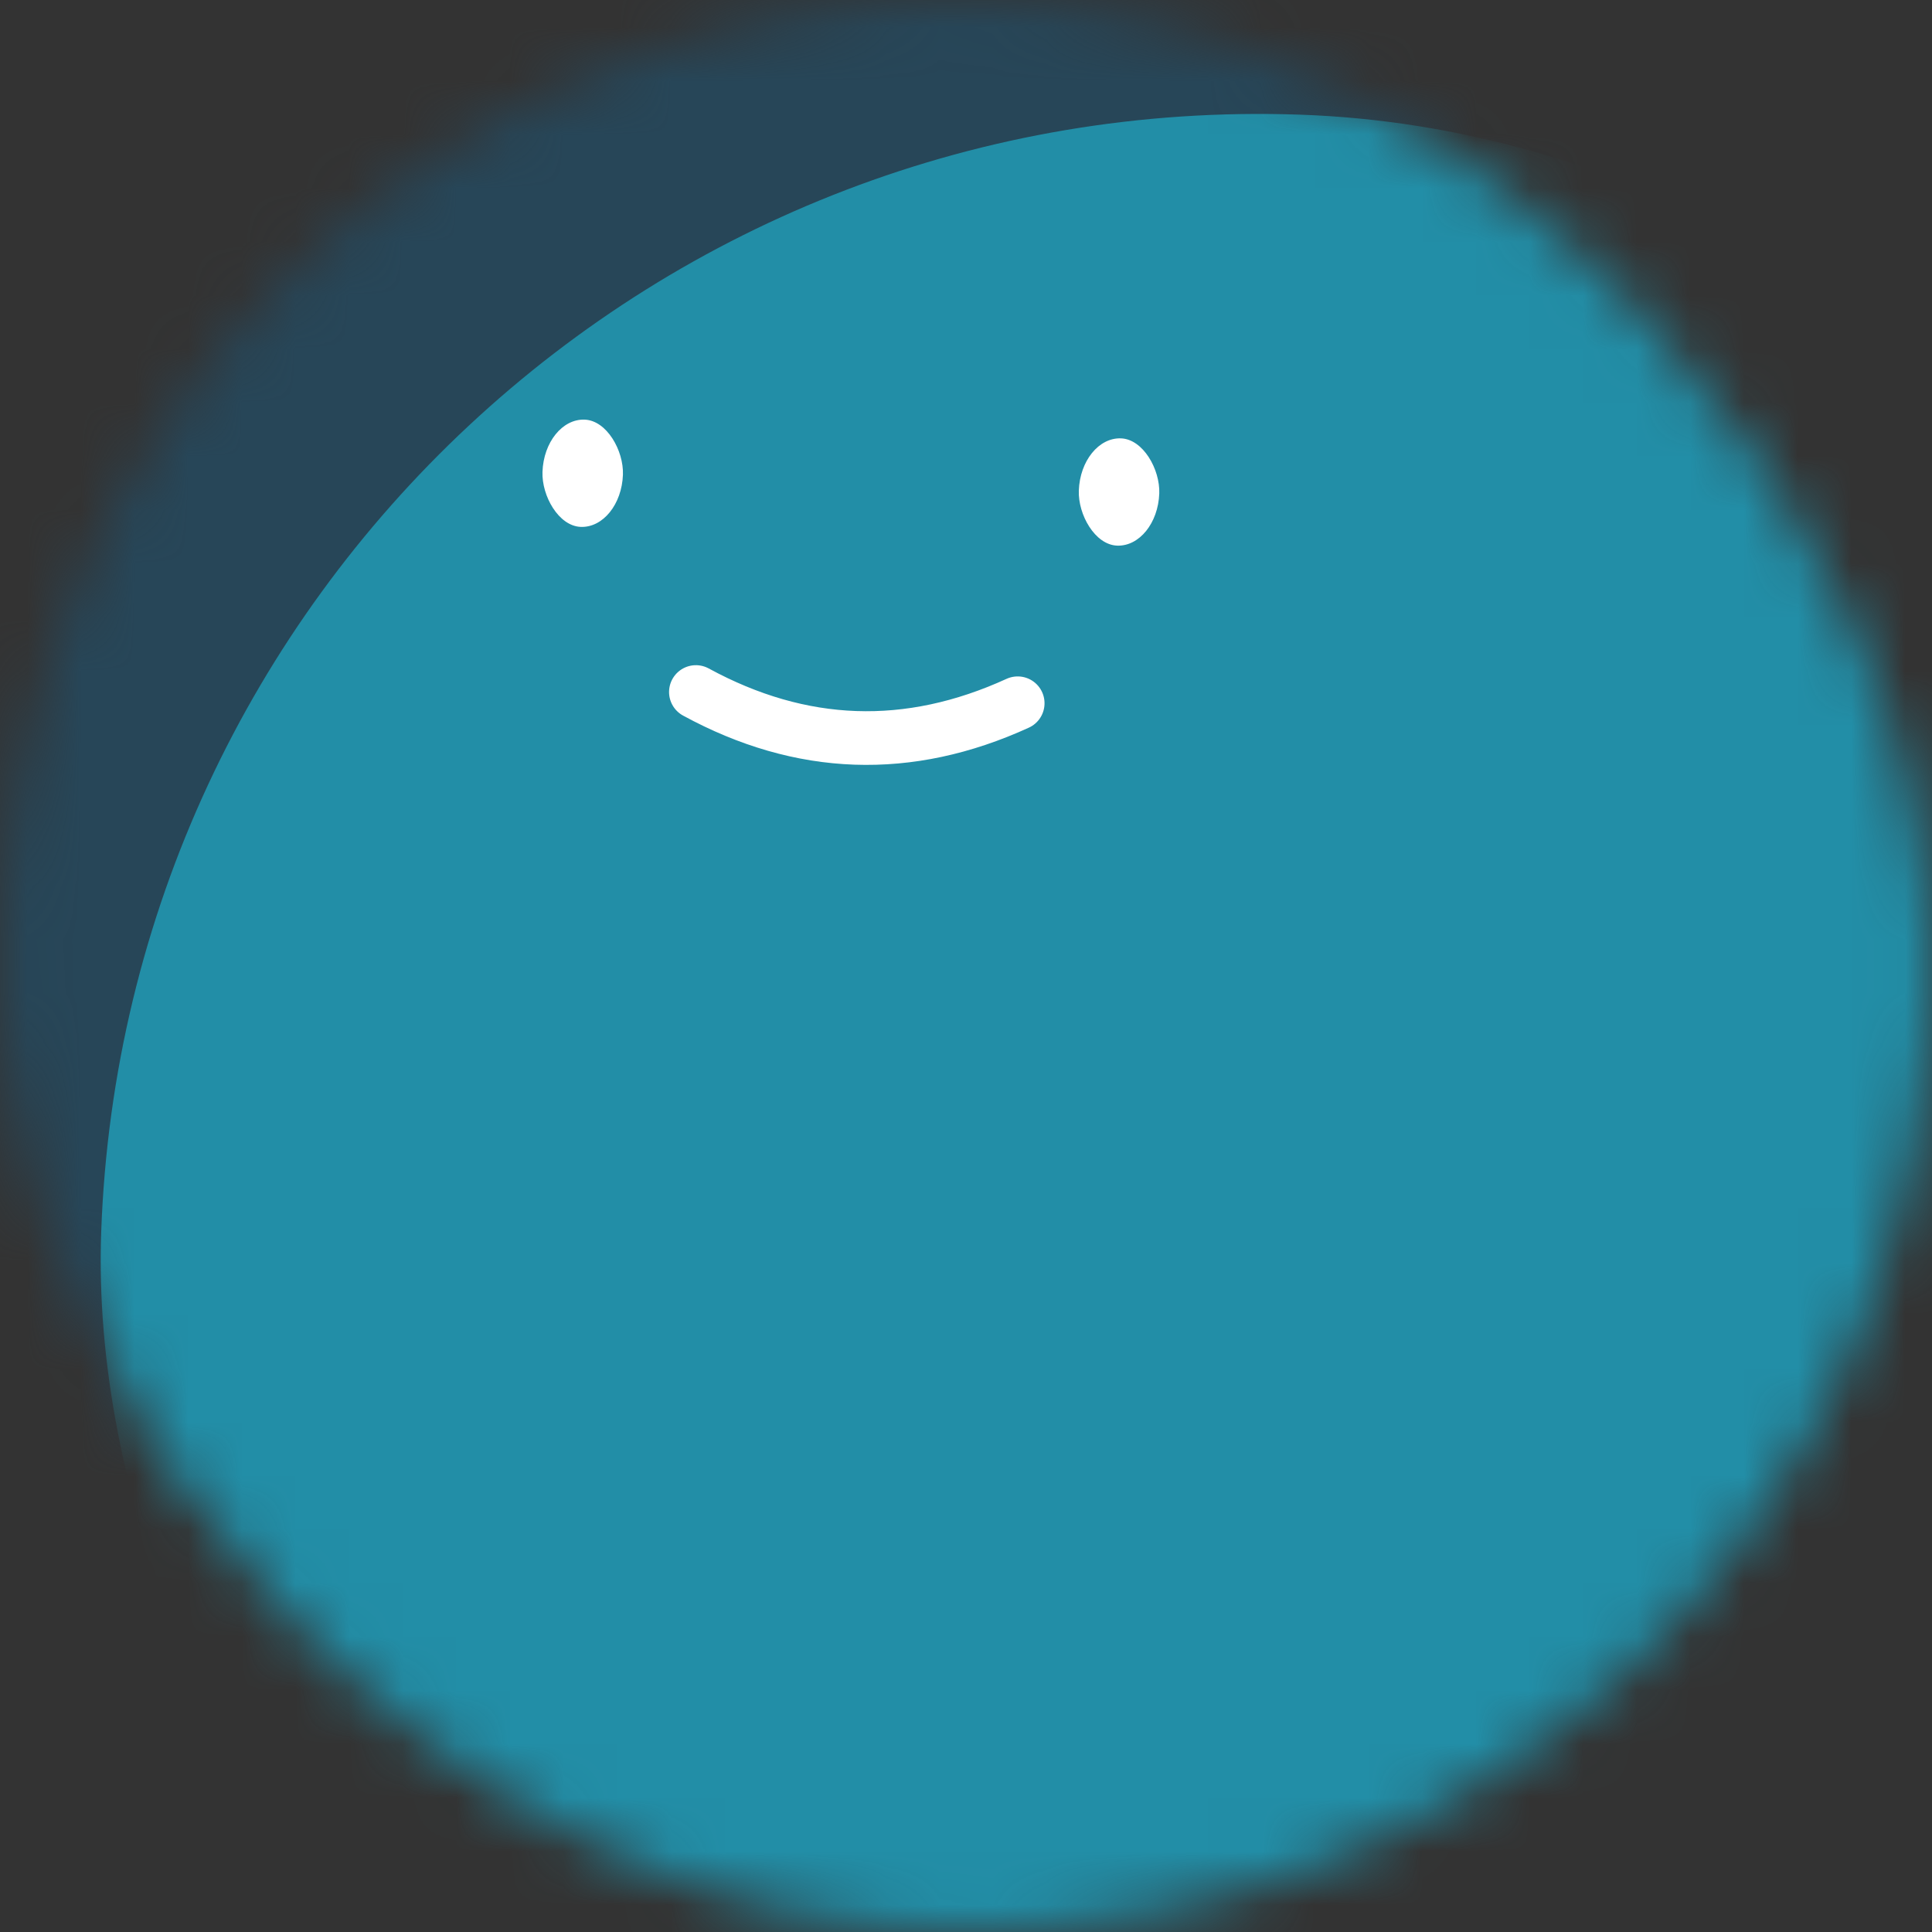 <svg viewBox="0 0 36 36" fill="none" role="img" xmlns="http://www.w3.org/2000/svg" width="36" height="36">
  <rect x="0" y="0" width="36" height="36" fill="#333333" stroke="none"/>
  <title>Sydnee+Kunde</title>
  <mask id="mask-672081e004fbd" maskUnits="userSpaceOnUse" x="0" y="0" width="36" height="36">
    <rect width="36" height="36" rx="36" fill="#FFFFFF" />
  </mask>
  <g mask="url(#mask-672081e004fbd)">
    <rect width="36" height="36" fill="#274658" />
    <rect
      x="0"
      y="0"
      width="36"
      height="36"
      transform="translate(2 2) rotate(2 18 18) scale(1.2)"
      fill="#228ea7"
      rx="36"
    />
    <g transform="translate(-2 -6) rotate(2 18 18)">
      <path d='M15 19 c2 1 4 1 6 0' stroke='#FFFFFF' fill='none' stroke-linecap='round' />
<rect x="12" y="14" width="1.5" height="2" rx="1" stroke="none" fill="#FFFFFF" />
<rect x="22" y="14" width="1.5" height="2" rx="1" stroke="none" fill="#FFFFFF" />
    </g>
  </g>
</svg>
